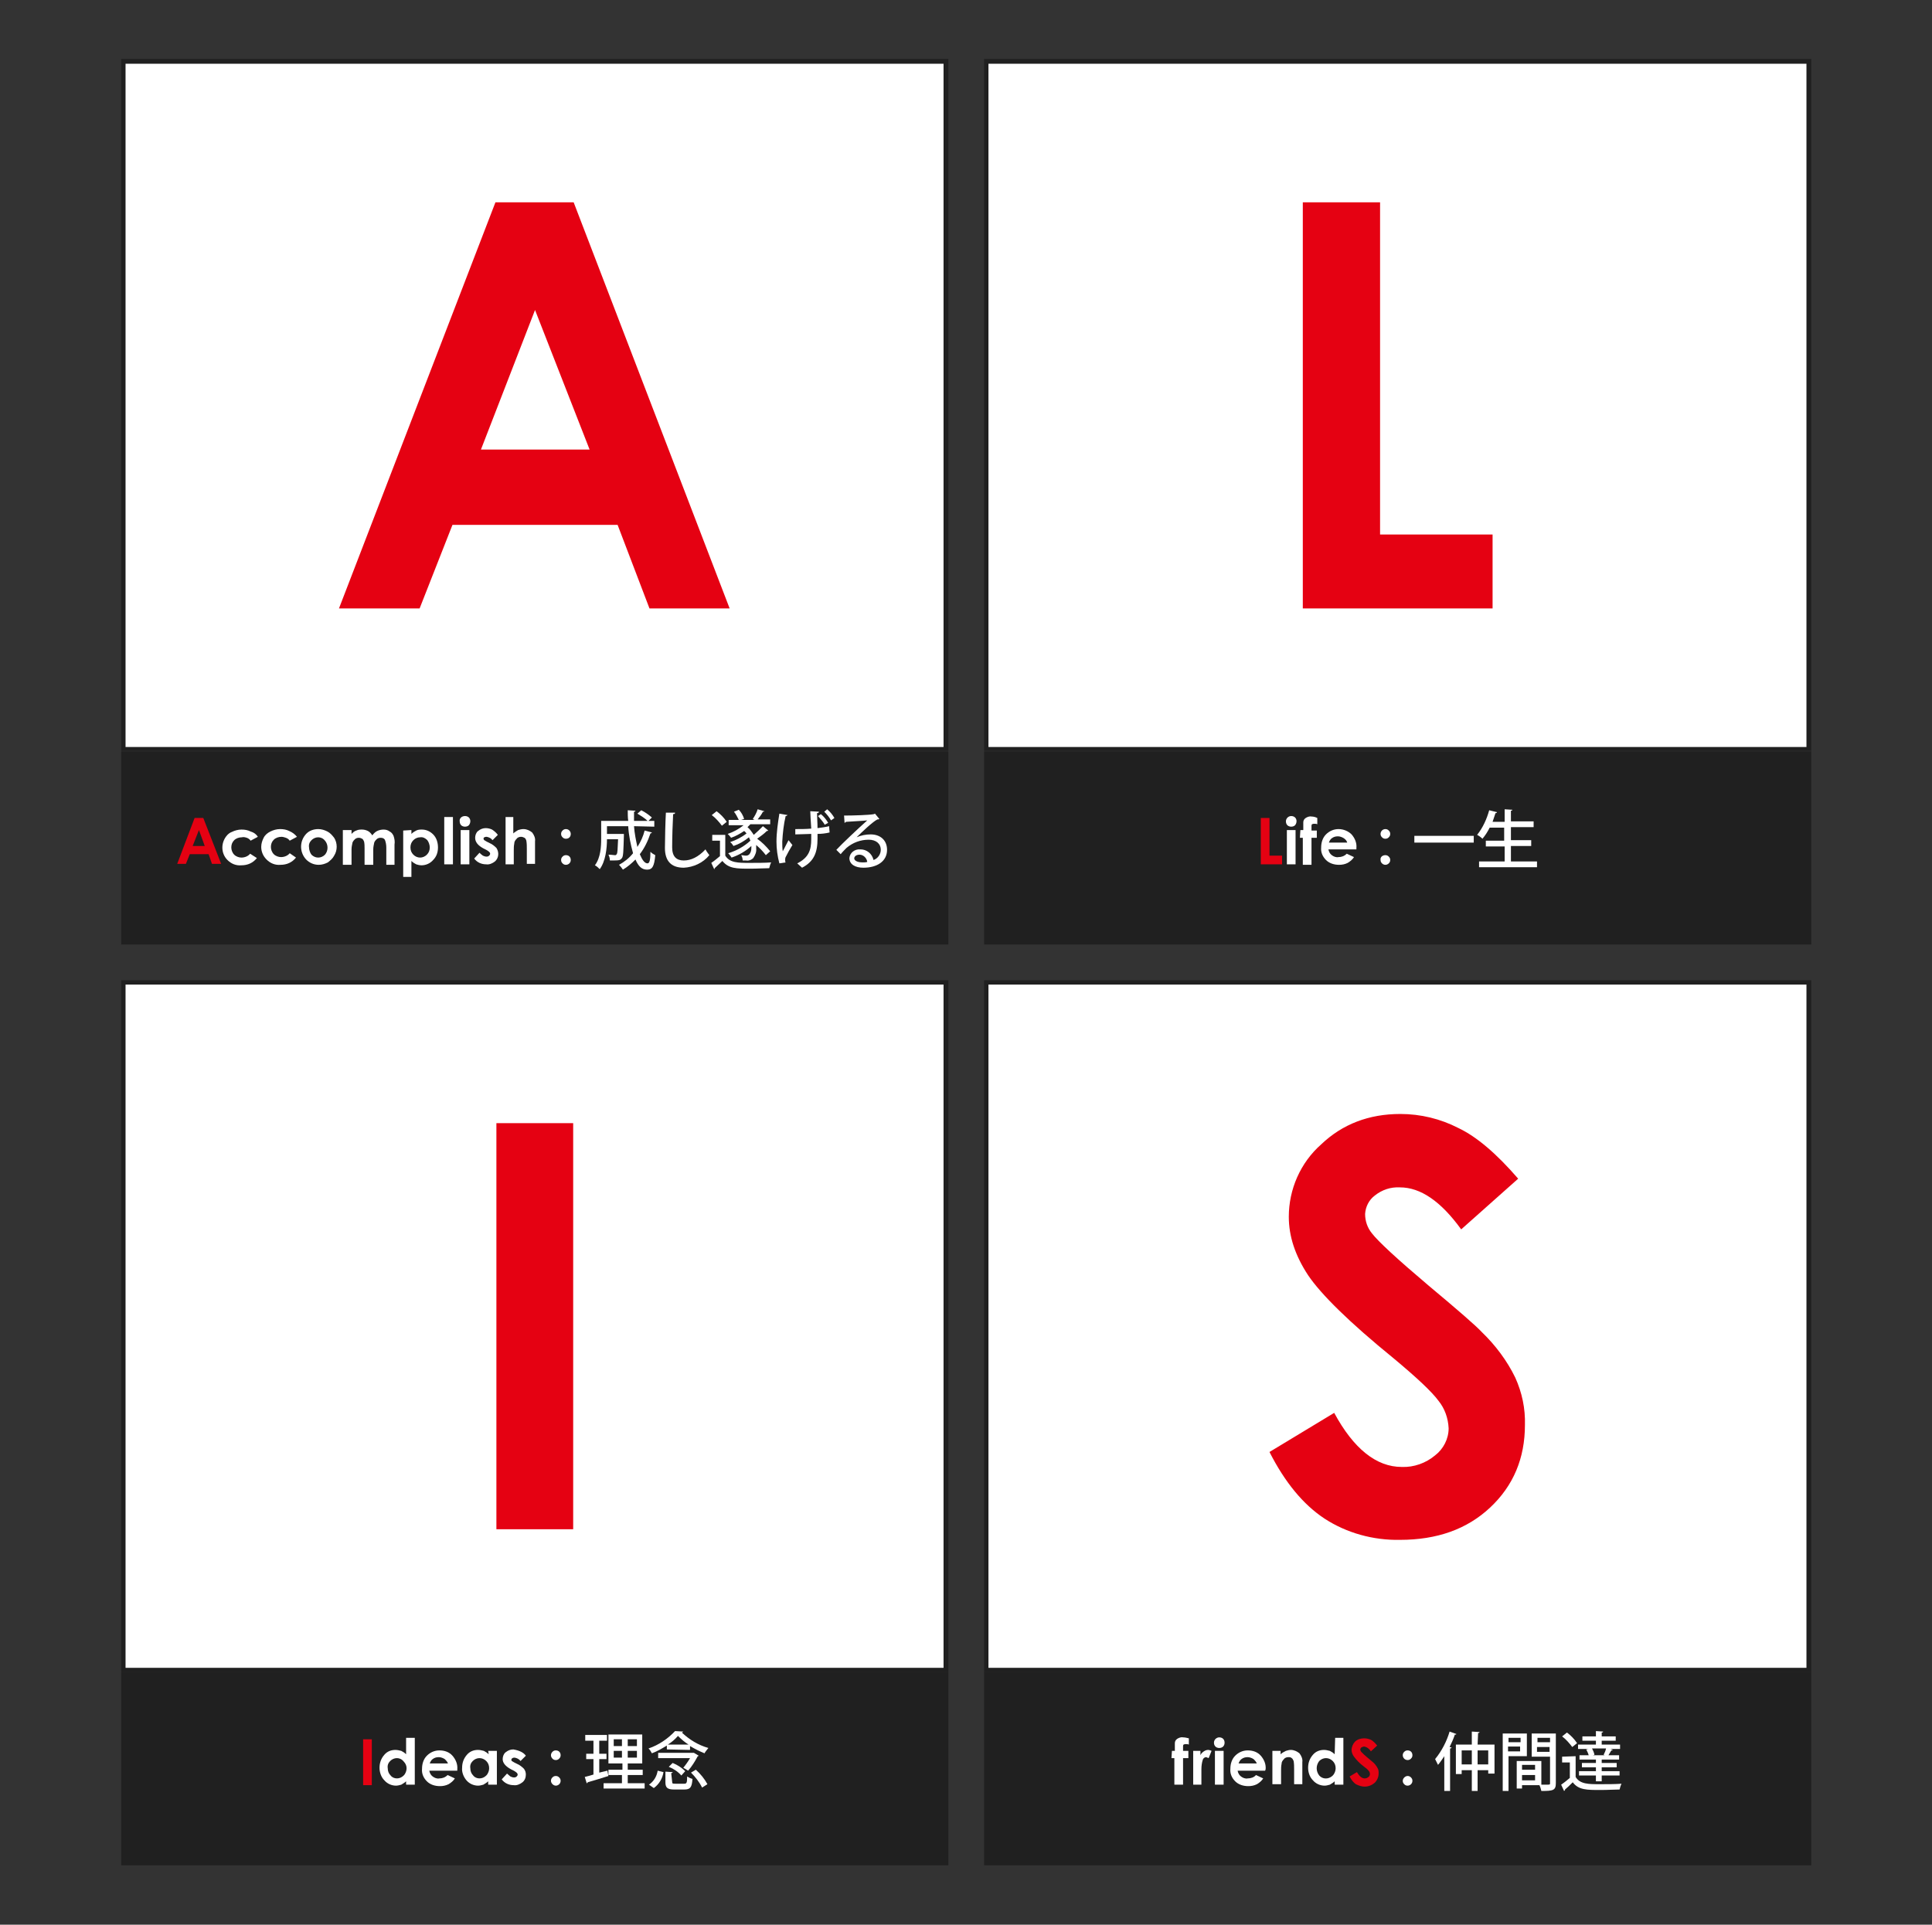 <?xml version="1.0" encoding="utf-8"?>
<!-- Generator: Adobe Illustrator 26.0.2, SVG Export Plug-In . SVG Version: 6.00 Build 0)  -->
<svg version="1.1" id="Layer_1" xmlns="http://www.w3.org/2000/svg" xmlns:xlink="http://www.w3.org/1999/xlink" x="0px" y="0px"
	 viewBox="0 0 400.1 398.6" style="enable-background:new 0 0 400.1 398.6;" xml:space="preserve">
<rect x="0" y="0" width="400.1" height="398.6" fill="#333333" stroke="none"/>
<style type="text/css">
	.st0{fill:#FFFFFF;}
	.st1{fill:#202020;}
	.st2{fill:#E50112;}
</style>
<g id="e439113e-fa6c-4e8d-96fd-cb389bdda4ee">
	<rect x="25.5" y="12.7" class="st0" width="170.3" height="142.4"/>
	<path class="st1" d="M195.4,13.2v141.5H26V13.2H195.4 M196.3,12.2H25.1v143.3h171.3V12.2L196.3,12.2z"/>
	<rect x="25.1" y="155.6" class="st1" width="171.3" height="40"/>
	<rect x="204.3" y="12.7" class="st0" width="170.3" height="142.4"/>
	<path class="st1" d="M374.1,13.2v141.5H204.7V13.2H374.1 M375.1,12.2H203.8v143.3h171.3V12.2z"/>
	<rect x="203.8" y="155.6" class="st1" width="171.3" height="40"/>
	<rect x="25.5" y="203.5" class="st0" width="170.3" height="142.4"/>
	<path class="st1" d="M195.4,203.9v141.5H26V203.9H195.4 M196.3,203H25.1v143.3h171.3V203L196.3,203z"/>
	<rect x="25.1" y="346.3" class="st1" width="171.3" height="40"/>
	<rect x="204.3" y="203.5" class="st0" width="170.3" height="142.4"/>
	<path class="st1" d="M374.1,203.9v141.5H204.7V203.9H374.1 M375.1,203H203.8v143.3h171.3V203z"/>
	<rect x="203.8" y="346.3" class="st1" width="171.3" height="40"/>
	<path class="st2" d="M102.6,41.9h16.2l32.3,84.1h-16.6l-6.6-17.3H93.7l-6.8,17.3H70.2L102.6,41.9z M110.8,64.2L99.6,93.1h22.5
		L110.8,64.2z"/>
	<path class="st2" d="M269.8,41.9h16v68.8h23.3v15.3h-39.3V41.9z"/>
	<path class="st2" d="M102.8,232.6h15.9v84.1h-15.9V232.6z"/>
	<path class="st2" d="M314.4,244.1l-11.8,10.5c-4.2-5.8-8.4-8.7-12.7-8.7c-1.9-0.1-3.7,0.5-5.2,1.7c-1.2,0.9-1.9,2.3-2,3.8
		c0,1.5,0.5,2.9,1.4,4c1.3,1.7,5.2,5.3,11.7,10.8c6.1,5.1,9.8,8.3,11.1,9.7c2.8,2.7,5.2,5.9,6.9,9.4c1.4,3.1,2.1,6.4,2,9.8
		c0,6.9-2.4,12.6-7.2,17.1c-4.8,4.5-11,6.7-18.7,6.7c-5.5,0.1-11-1.4-15.6-4.4c-4.4-2.9-8.2-7.5-11.4-13.8l13.4-8.1
		c4,7.4,8.7,11.2,14,11.2c2.5,0.1,5-0.8,6.9-2.4c1.7-1.3,2.8-3.4,2.8-5.6c-0.1-2.1-0.8-4.1-2.1-5.7c-1.4-1.9-4.5-4.8-9.3-8.8
		c-9.1-7.4-15-13.2-17.7-17.2c-2.7-4.1-4-8.1-4-12.1c0-5.7,2.4-11.2,6.7-15c4.4-4.2,9.9-6.3,16.4-6.3c4.2,0,8.3,1,12,2.9
		C305.8,235.4,309.9,238.9,314.4,244.1z"/>
	<path class="st2" d="M40.3,169.4h1.8l3.7,9.5h-1.9l-0.7-2h-3.9l-0.8,2h-1.8L40.3,169.4z M41.2,171.9l-1.3,3.3h2.5L41.2,171.9z"/>
	<path class="st0" d="M53.4,173.3l-1.5,0.8c-0.2-0.3-0.5-0.5-0.8-0.6c-0.3-0.1-0.7-0.2-1-0.1c-0.6,0-1.2,0.2-1.6,0.6
		c-0.4,0.4-0.6,0.9-0.6,1.5c0,0.5,0.2,1.1,0.6,1.5c0.4,0.4,1,0.6,1.5,0.6c0.7,0,1.4-0.3,1.8-0.8l1.4,0.9c-0.8,1-1.9,1.5-3.2,1.5
		c-1.1,0.1-2.1-0.3-2.9-1.1c-1.4-1.4-1.4-3.7,0-5.2c0.3-0.3,0.6-0.5,0.9-0.6c0.6-0.3,1.3-0.5,2-0.5c0.7,0,1.3,0.1,1.9,0.4
		C52.6,172.4,53.1,172.8,53.4,173.3z"/>
	<path class="st0" d="M61.5,173.3l-1.5,0.8c-0.2-0.3-0.5-0.5-0.8-0.6c-0.3-0.1-0.6-0.2-0.9-0.2c-0.6,0-1.2,0.2-1.6,0.6
		c-0.4,0.4-0.6,0.9-0.6,1.5c0,0.5,0.2,1.1,0.6,1.5c0.4,0.4,1,0.6,1.5,0.6c0.7,0,1.4-0.3,1.8-0.8l1.3,0.9c-0.8,1-1.9,1.5-3.2,1.5
		c-1.1,0.1-2.1-0.3-2.9-1.1c-0.7-0.7-1.1-1.6-1.1-2.6c0-0.7,0.2-1.3,0.5-1.9c0.3-0.6,0.8-1,1.4-1.3c0.6-0.3,1.3-0.5,2-0.5
		c0.7,0,1.3,0.1,1.9,0.4C60.6,172.4,61.1,172.8,61.5,173.3z"/>
	<path class="st0" d="M65.9,171.7c0.7,0,1.3,0.2,1.9,0.5c0.6,0.3,1,0.8,1.4,1.3c0.7,1.1,0.7,2.6,0,3.7c-0.3,0.6-0.8,1-1.3,1.4
		c-0.6,0.3-1.2,0.5-1.9,0.5c-1,0-1.9-0.4-2.6-1.1c-1.4-1.5-1.4-3.8,0-5.3c0,0,0.1-0.1,0.1-0.1C64.1,172,65,171.7,65.9,171.7z
		 M65.9,173.4c-0.5,0-1,0.2-1.4,0.6c-0.4,0.4-0.6,0.9-0.5,1.5c0,0.5,0.2,1.1,0.5,1.5c0.8,0.8,2,0.8,2.8,0c0.7-0.8,0.7-2.1,0-2.9
		C66.9,173.6,66.4,173.4,65.9,173.4L65.9,173.4z"/>
	<path class="st0" d="M71,171.9h1.8v0.8c0.3-0.3,0.6-0.6,1-0.7c0.4-0.2,0.8-0.2,1.2-0.2c0.4,0,0.8,0.1,1.2,0.3
		c0.4,0.2,0.7,0.6,0.9,0.9c0.3-0.4,0.6-0.7,1-0.9c0.4-0.2,0.9-0.3,1.3-0.3c0.5,0,0.9,0.1,1.3,0.4c0.4,0.2,0.6,0.5,0.8,0.9
		c0.2,0.6,0.3,1.2,0.2,1.8v4.2H80v-3.6c0-0.5-0.1-1.1-0.3-1.6c-0.2-0.3-0.5-0.4-0.9-0.4c-0.3,0-0.6,0.1-0.8,0.3
		c-0.2,0.2-0.4,0.4-0.5,0.7c-0.1,0.5-0.2,0.9-0.2,1.4v3.2h-1.8v-3.4c0-0.5,0-0.9-0.1-1.4c-0.1-0.2-0.2-0.5-0.4-0.6
		c-0.2-0.1-0.4-0.2-0.7-0.2c-0.3,0-0.6,0.1-0.8,0.3c-0.2,0.2-0.4,0.4-0.5,0.7c-0.1,0.5-0.2,0.9-0.2,1.4v3.2H71V171.9z"/>
	<path class="st0" d="M85.2,171.9v0.8c0.3-0.3,0.6-0.5,1-0.7c0.4-0.2,0.8-0.2,1.2-0.2c0.9,0,1.7,0.4,2.3,1c0.7,0.7,1,1.7,1,2.7
		c0,1-0.3,1.9-1,2.6c-0.6,0.7-1.5,1.1-2.4,1.1c-0.4,0-0.8-0.1-1.1-0.2c-0.4-0.2-0.7-0.4-1-0.7v3.3h-1.7v-9.6L85.2,171.9z M87,173.4
		c-0.5,0-1,0.2-1.4,0.6c-0.4,0.4-0.6,0.9-0.6,1.5c0,0.6,0.2,1.1,0.6,1.5c0.4,0.4,0.9,0.6,1.4,0.6c0.5,0,1-0.2,1.4-0.6
		c0.4-0.4,0.6-0.9,0.6-1.5c0-0.5-0.2-1.1-0.5-1.5C88.1,173.6,87.6,173.3,87,173.4z"/>
	<path class="st0" d="M92,169.2h1.8v9.8H92V169.2z"/>
	<path class="st0" d="M96.3,169c0.3,0,0.6,0.1,0.8,0.3c0.4,0.4,0.4,1.1,0,1.6c-0.2,0.2-0.5,0.3-0.8,0.3c-0.3,0-0.6-0.1-0.8-0.3
		c-0.2-0.2-0.3-0.5-0.3-0.8C95.1,169.5,95.6,169,96.3,169L96.3,169z M95.4,171.9h1.8v7.1h-1.8L95.4,171.9z"/>
	<path class="st0" d="M103.1,172.9L102,174c-0.3-0.4-0.7-0.6-1.2-0.7c-0.2,0-0.3,0-0.5,0.1c-0.2,0.1-0.2,0.3-0.1,0.5
		c0,0,0,0,0.1,0.1c0.2,0.1,0.3,0.2,0.5,0.3l0.6,0.3c0.5,0.2,1,0.6,1.4,1c0.6,0.9,0.5,2.1-0.3,2.8c-0.5,0.4-1.2,0.7-1.8,0.6
		c-1,0-1.9-0.4-2.5-1.2l1.1-1.2c0.2,0.2,0.4,0.4,0.7,0.6c0.2,0.1,0.5,0.2,0.7,0.2c0.2,0,0.4,0,0.6-0.2c0.1-0.1,0.2-0.2,0.2-0.4
		c0-0.3-0.3-0.5-0.8-0.8l-0.6-0.3c-1.1-0.6-1.7-1.3-1.7-2.2c0-0.5,0.2-1.1,0.6-1.4c0.5-0.4,1-0.6,1.6-0.6c0.4,0,0.9,0.1,1.3,0.3
		C102.5,172.2,102.8,172.5,103.1,172.9z"/>
	<path class="st0" d="M104.6,169.2h1.7v3.4c0.3-0.3,0.7-0.5,1-0.7c0.3-0.1,0.7-0.2,1.1-0.2c0.7,0,1.3,0.3,1.8,0.7
		c0.4,0.5,0.7,1.2,0.6,1.8v4.7h-1.7v-3.1c0-0.6,0-1.1-0.1-1.7c-0.1-0.3-0.2-0.5-0.4-0.6c-0.2-0.1-0.4-0.2-0.7-0.2
		c-0.3,0-0.7,0.1-0.9,0.4c-0.3,0.3-0.5,0.6-0.5,1c-0.1,0.5-0.1,1-0.1,1.4v2.9h-1.7V169.2z"/>
	<path class="st0" d="M117.2,171.7c0.6,0,1,0.5,1,1c0,0.6-0.4,1-1,1c0,0,0,0,0,0c-0.3,0-0.5-0.1-0.7-0.3c-0.2-0.2-0.3-0.4-0.3-0.7
		c0-0.3,0.1-0.5,0.3-0.7C116.7,171.8,116.9,171.7,117.2,171.7z M117.2,177.1c0.6,0,1,0.4,1,1c0,0,0,0,0,0c0,0.6-0.5,1-1,1
		c-0.3,0-0.5-0.1-0.7-0.3c-0.2-0.2-0.3-0.4-0.3-0.7c0-0.3,0.1-0.5,0.3-0.7C116.7,177.2,116.9,177.1,117.2,177.1z"/>
	<path class="st0" d="M131.3,171.1c0.1,1.5,0.4,2.9,0.7,4.3c0.7-1.1,1.2-2.2,1.5-3.4l1.5,0.4c0,0.1-0.2,0.2-0.3,0.2
		c-0.5,1.5-1.2,3-2.2,4.3c0.5,1.2,1,1.9,1.6,1.9c0.4,0,0.6-0.7,0.6-2.4c0.3,0.3,0.6,0.5,1,0.7c-0.2,2.3-0.6,3-1.7,3
		c-1.1,0-1.8-0.7-2.4-2.1c-0.8,0.8-1.6,1.5-2.6,2.1c-0.2-0.3-0.5-0.7-0.8-1c1.1-0.6,2.1-1.4,2.9-2.4c-0.5-1.8-0.9-3.7-1-5.6h-4.4
		v1.6h2.9h0.6c0,0.1,0,0.3,0,0.4c-0.1,3.1-0.1,4.2-0.4,4.6c-0.3,0.4-0.5,0.5-1.7,0.5h-0.8c0-0.4-0.1-0.8-0.3-1.2
		c0.6,0,1.1,0.1,1.3,0.1c0.2,0,0.3,0,0.4-0.2c0.2-0.2,0.2-1,0.3-3.1h-2.3c0,1.9-0.3,4.6-1.5,6.2c-0.3-0.3-0.6-0.6-1-0.8
		c1.2-1.6,1.3-3.9,1.3-5.6V170h5.6c-0.1-0.7-0.1-1.5-0.1-2.2l1.6,0.1c0,0.1-0.1,0.2-0.3,0.2c0,0.6,0,1.3,0,1.9h2.8
		c-0.6-0.6-1.3-1-2.1-1.5l0.8-0.7c0.8,0.4,1.5,0.9,2.2,1.5l-0.7,0.7h1.2v1.2L131.3,171.1z"/>
	<path class="st0" d="M139.8,168.3c0,0.2-0.1,0.3-0.4,0.3c-0.1,1.7-0.2,4.9-0.2,6.9c0,1.9,0.9,2.7,2.4,2.7c1.5,0,3-0.7,4.5-2.3
		c0.2,0.4,0.5,0.8,0.8,1.2c-1.3,1.6-3.3,2.5-5.3,2.6c-2.7,0-3.9-1.5-3.9-4.1c0-1.7,0.1-5.7,0.2-7.3L139.8,168.3z"/>
	<path class="st0" d="M150.2,172.9v4.3c0.9,1.5,2.7,1.5,5,1.5c1.5,0,3.3,0,4.5-0.1c-0.2,0.4-0.3,0.8-0.4,1.2c-1,0-2.5,0.1-3.9,0.1
		c-2.9,0-4.5,0-5.8-1.6c-0.6,0.6-1.2,1.1-1.6,1.5c0,0.1,0,0.2-0.1,0.2l-0.6-1.3c0.6-0.4,1.2-0.9,1.8-1.4v-3.2h-1.6v-1.2L150.2,172.9
		z M148.4,168c0.8,0.6,1.5,1.3,2.1,2.2l-1,0.8c-0.6-0.8-1.3-1.6-2.1-2.2L148.4,168z M159.1,172c-0.1,0.1-0.2,0.1-0.3,0.1
		c-0.6,0.6-1.3,1.1-2,1.6c1,0.7,1.9,1.6,2.7,2.6l-0.9,0.8c-0.6-0.8-1.3-1.5-2-2.1c0,0.2,0,0.5,0,0.7c0.1,0.7-0.2,1.4-0.6,2
		c-0.4,0.4-1,0.6-1.5,0.5h-0.7c0-0.4-0.1-0.7-0.3-1.1c0.3,0,0.6,0.1,1,0.1c0.3,0,0.5-0.1,0.7-0.3c0.3-0.4,0.4-0.8,0.4-1.3
		c0-0.1,0-0.3,0-0.4c-1.2,1.1-2.6,1.9-4.1,2.4c-0.2-0.3-0.4-0.6-0.7-0.9c1.7-0.5,3.3-1.4,4.6-2.6c-0.1-0.2-0.2-0.5-0.3-0.7
		c-1,0.8-2,1.4-3.2,1.8c-0.2-0.3-0.4-0.6-0.7-0.8c1.2-0.4,2.4-1,3.4-1.8c-0.2-0.2-0.3-0.4-0.5-0.5c-0.9,0.6-1.8,1.1-2.7,1.4
		c-0.2-0.3-0.4-0.5-0.7-0.8c1.2-0.4,2.3-1,3.3-1.8h-3.1v-1.1h2.1c-0.3-0.6-0.6-1.2-1-1.7l1-0.4c0.5,0.5,0.9,1.2,1.1,1.9l-0.6,0.2
		h2.8c-0.1,0-0.3-0.1-0.4-0.2c0.4-0.6,0.8-1.3,1-2l1.4,0.4c0,0.1-0.2,0.1-0.3,0.1c-0.3,0.6-0.7,1.1-1.1,1.6h2.6v1h-4.1
		c-0.2,0.2-0.4,0.4-0.6,0.6c0.5,0.4,0.9,1,1.3,1.6c0.7-0.6,1.3-1.2,1.9-1.8L159.1,172z"/>
	<path class="st0" d="M163.1,168.8c-0.1,0.1-0.2,0.2-0.4,0.2c-0.4,1.7-0.6,3.5-0.7,5.3c0,0.7,0,1.3,0.1,2c0.3-0.5,0.8-1.6,1.2-2.3
		l0.8,1c-0.5,0.8-1,1.7-1.4,2.5c-0.1,0.2-0.1,0.4-0.1,0.6c0,0.2,0,0.4,0.1,0.5l-1.3,0.2c-0.4-1.5-0.6-3-0.6-4.5
		c0-1.9,0.3-3.9,0.6-5.8L163.1,168.8z M164.7,171.7c0.9,0,2.4,0,3.3-0.1c-0.1-1.5-0.2-3.2-0.2-3.6l1.8,0.1c0,0.2-0.2,0.3-0.4,0.3
		c0,0.7,0.1,2,0.1,3.1c0.8-0.1,1.6-0.2,2.4-0.4l0.1,1.3c-0.8,0.2-1.7,0.3-2.5,0.3c0,0.3,0,0.7,0,1c0,2.8-0.7,4.7-3.2,6
		c-0.3-0.3-0.7-0.6-1-0.9c2.4-1.2,2.9-2.8,2.9-5v-1.1c-0.8,0-2.2,0.1-3.3,0.1L164.7,171.7z M170,168.6c0.6,0.5,1.1,1.1,1.5,1.8
		l-0.7,0.4c-0.4-0.7-0.9-1.2-1.4-1.8L170,168.6z M171.3,167.6c0.6,0.5,1.1,1.1,1.5,1.8l-0.7,0.5c-0.4-0.7-0.9-1.3-1.4-1.8
		L171.3,167.6z"/>
	<path class="st0" d="M177.4,173.4c0.9-0.4,1.9-0.6,2.9-0.6c2,0,3.4,1.2,3.4,3.2c0,2.4-2.1,3.7-4.9,3.7c-1.7,0-2.9-0.7-2.9-2
		c0.1-1.1,1.1-1.9,2.3-1.8c1.3,0,2.4,0.9,2.7,2.2c0.9-0.3,1.5-1.2,1.5-2.1c0-1.3-1-2.1-2.5-2.1c-1.7,0-3.3,0.6-4.6,1.7
		c-0.3,0.3-0.9,0.9-1.2,1.3l-0.9-0.9c1-1.1,4.6-4.5,6.4-6.1c-0.7,0.1-3.2,0.2-4.4,0.3c-0.1,0.1-0.2,0.2-0.3,0.2l-0.1-1.5
		c1.7,0,5.3-0.1,6.2-0.3l0.2-0.1l0.9,1.1c-0.1,0.1-0.2,0.1-0.4,0.1C180.7,170.2,178.4,172.4,177.4,173.4L177.4,173.4z M178.6,178.6
		c0.3,0,0.7,0,1-0.1c-0.1-0.8-0.8-1.5-1.6-1.5c-0.6,0-1.1,0.3-1.1,0.8C177,178.4,177.9,178.6,178.6,178.6z"/>
	<path class="st2" d="M261.1,169.4h1.8v7.8h2.6v1.8h-4.4L261.1,169.4z"/>
	<path class="st0" d="M267.4,169c0.3,0,0.6,0.1,0.8,0.3c0.4,0.4,0.4,1.1,0,1.6c-0.2,0.2-0.5,0.3-0.8,0.3c-0.3,0-0.6-0.1-0.8-0.3
		c-0.2-0.2-0.3-0.5-0.3-0.8C266.3,169.5,266.8,169,267.4,169L267.4,169z M266.5,171.9h1.8v7.1h-1.8V171.9z"/>
	<path class="st0" d="M269.3,171.9h0.6c0-0.9,0-1.5,0-1.6c0-0.4,0.2-0.7,0.5-0.9c0.3-0.2,0.8-0.4,1.2-0.3c0.4,0,0.8,0.1,1.2,0.3v1.3
		c-0.2-0.1-0.4-0.1-0.6-0.1c-0.2,0-0.3,0-0.5,0.1c-0.1,0.1-0.1,0.3-0.1,0.4v0.9h1.1v1.5h-1.1v5.6h-1.8v-5.6h-0.6L269.3,171.9z"/>
	<path class="st0" d="M280.8,175.9h-5.7c0.1,0.5,0.3,0.9,0.7,1.2c0.4,0.3,0.9,0.5,1.4,0.4c0.6,0,1.2-0.2,1.7-0.7l1.5,0.7
		c-0.3,0.5-0.8,0.9-1.3,1.2c-0.6,0.3-1.2,0.4-1.8,0.4c-1,0-2-0.3-2.7-1c-0.7-0.7-1.1-1.6-1-2.6c0-1,0.3-2,1-2.7
		c0.7-0.7,1.6-1.1,2.6-1.1c1,0,2,0.4,2.7,1.1c0.7,0.8,1.1,1.8,1,2.8V175.9z M279,174.5c-0.1-0.4-0.4-0.7-0.7-0.9
		c-0.3-0.2-0.8-0.4-1.2-0.4c-0.5,0-0.9,0.1-1.3,0.4c-0.3,0.2-0.5,0.6-0.6,0.9H279z"/>
	<path class="st0" d="M286.9,171.7c0.3,0,0.5,0.1,0.7,0.3c0.2,0.2,0.3,0.4,0.3,0.7c0,0.3-0.1,0.5-0.3,0.7c-0.2,0.2-0.4,0.3-0.7,0.3
		c-0.3,0-0.5-0.1-0.7-0.3c-0.2-0.2-0.3-0.4-0.3-0.7C285.9,172.2,286.3,171.7,286.9,171.7z M286.9,177.1c0.3,0,0.5,0.1,0.7,0.3
		c0.2,0.2,0.3,0.4,0.3,0.7c0,0.3-0.1,0.5-0.3,0.7c-0.4,0.4-1,0.4-1.4,0c-0.2-0.2-0.3-0.4-0.3-0.7
		C285.8,177.5,286.3,177.1,286.9,177.1C286.9,177.1,286.9,177.1,286.9,177.1L286.9,177.1z"/>
	<path class="st0" d="M292.9,173.1h12.3v1.4h-12.3V173.1z"/>
	<path class="st0" d="M312.9,178.4h5.4v1.2h-12v-1.2h5.3v-3.1h-3.9v-1.2h3.8v-2.7h-3c-0.4,0.8-0.9,1.6-1.5,2.3
		c-0.3-0.3-0.7-0.6-1.1-0.8c1.2-1.5,2-3.3,2.5-5.1l1.6,0.4c0,0.1-0.1,0.2-0.3,0.2c-0.2,0.6-0.4,1.2-0.6,1.8h2.5v-2.6l1.6,0.1
		c0,0.1-0.1,0.2-0.3,0.2v2.2h4.7v1.2h-4.7v2.7h4.2v1.2h-4.2L312.9,178.4z"/>
	<path class="st2" d="M75.2,360.2H77v9.5h-1.8V360.2z"/>
	<path class="st0" d="M84.1,359.9h1.8v9.7h-1.8v-0.7c-0.3,0.3-0.7,0.5-1,0.7c-0.4,0.1-0.7,0.2-1.1,0.2c-0.9,0-1.8-0.4-2.4-1.1
		c-0.7-0.7-1-1.7-1-2.6c0-1,0.3-1.9,1-2.7c0.6-0.7,1.4-1,2.3-1c0.4,0,0.8,0.1,1.2,0.2c0.4,0.2,0.7,0.4,1,0.7L84.1,359.9z
		 M82.2,364.1c-0.5,0-1,0.2-1.4,0.6c-0.4,0.4-0.6,0.9-0.5,1.5c0,0.6,0.2,1.1,0.6,1.5c0.3,0.4,0.8,0.6,1.3,0.6c0.5,0,1-0.2,1.4-0.6
		c0.4-0.4,0.6-1,0.6-1.5c0-0.5-0.2-1-0.6-1.4C83.2,364.3,82.7,364.1,82.2,364.1L82.2,364.1z"/>
	<path class="st0" d="M94.6,366.7h-5.7c0.1,0.5,0.3,0.9,0.7,1.2c0.4,0.3,0.9,0.5,1.4,0.4c0.6,0,1.2-0.2,1.7-0.7l1.5,0.7
		c-0.3,0.5-0.8,0.9-1.3,1.2c-0.6,0.3-1.2,0.4-1.8,0.4c-1,0-2-0.3-2.7-1c-0.7-0.7-1.1-1.6-1-2.6c0-1,0.3-2,1-2.7
		c0.7-0.7,1.6-1.1,2.6-1.1c1,0,2,0.3,2.7,1.1c0.7,0.8,1.1,1.8,1,2.8V366.7z M92.8,365.3c-0.1-0.4-0.4-0.7-0.7-1
		c-0.3-0.2-0.8-0.4-1.2-0.4c-0.5,0-0.9,0.1-1.3,0.4c-0.3,0.2-0.5,0.6-0.6,0.9H92.8z"/>
	<path class="st0" d="M101.1,362.6h1.8v7h-1.8v-0.7c-0.3,0.3-0.7,0.5-1,0.7c-0.4,0.1-0.7,0.2-1.1,0.2c-0.9,0-1.8-0.4-2.4-1.1
		c-0.6-0.7-1-1.7-0.9-2.6c0-1,0.3-1.9,1-2.7c0.6-0.7,1.4-1,2.3-1c0.4,0,0.8,0.1,1.2,0.2c0.4,0.2,0.7,0.4,1,0.7L101.1,362.6z
		 M99.3,364.1c-0.5,0-1,0.2-1.4,0.6c-0.4,0.4-0.6,0.9-0.5,1.5c0,0.6,0.2,1.1,0.6,1.5c0.3,0.4,0.8,0.6,1.3,0.6c0.5,0,1-0.2,1.4-0.6
		c0.4-0.4,0.6-1,0.6-1.5c0-0.6-0.2-1.1-0.6-1.5C100.3,364.3,99.8,364.1,99.3,364.1z"/>
	<path class="st0" d="M108.9,363.6l-1.1,1.1c-0.3-0.4-0.7-0.6-1.2-0.7c-0.2,0-0.3,0-0.5,0.1c-0.1,0.1-0.2,0.2-0.2,0.3
		c0,0.1,0,0.2,0.1,0.3c0.2,0.1,0.3,0.2,0.5,0.3l0.6,0.3c0.5,0.2,1,0.6,1.4,1c0.3,0.4,0.4,0.8,0.4,1.2c0,0.6-0.2,1.2-0.7,1.6
		c-0.5,0.4-1.2,0.7-1.8,0.6c-1,0-1.9-0.4-2.5-1.2l1.1-1.2c0.2,0.2,0.5,0.4,0.7,0.6c0.2,0.1,0.5,0.2,0.7,0.2c0.2,0,0.4,0,0.6-0.2
		c0.1-0.1,0.2-0.2,0.2-0.4c0-0.3-0.3-0.5-0.8-0.8l-0.6-0.3c-1.1-0.6-1.7-1.3-1.7-2.1c0-0.5,0.2-1.1,0.6-1.4c0.5-0.4,1-0.6,1.6-0.6
		C107.5,362.5,108.4,362.9,108.9,363.6L108.9,363.6z"/>
	<path class="st0" d="M115.1,362.5c0.6,0,1,0.4,1,1c0,0,0,0,0,0c0,0.3-0.1,0.5-0.3,0.7c-0.2,0.2-0.4,0.3-0.7,0.3
		c-0.3,0-0.5-0.1-0.7-0.3c-0.4-0.4-0.4-1,0-1.4C114.6,362.6,114.8,362.5,115.1,362.5z M115.1,367.8c0.3,0,0.5,0.1,0.7,0.3
		c0.2,0.2,0.3,0.4,0.3,0.7c0,0.6-0.5,1-1,1s-1-0.5-1-1c0-0.3,0.1-0.5,0.3-0.7C114.6,367.9,114.8,367.8,115.1,367.8L115.1,367.8z"/>
	<path class="st0" d="M124.1,367.1l1.7-0.4c0,0.1,0,0.1,0.2,1.1c-1.6,0.5-3.2,1-4.3,1.3c0,0.1-0.1,0.2-0.2,0.2l-0.4-1.3
		c0.5-0.1,1.1-0.3,1.8-0.5v-3.2h-1.5v-1.1h1.5v-2.7h-1.7v-1.2h4.5v1.2h-1.6v2.7h1.5v1.1h-1.5L124.1,367.1z M130,369.3h3.5v1.1h-8.5
		v-1.1h3.8v-1.7H126v-1.1h2.9v-1.3H126v-6h7v6h-3v1.3h3.1v1.1h-3.1L130,369.3z M127.1,360.2v1.4h1.7v-1.4H127.1z M127.1,364h1.7
		v-1.4h-1.7V364z M131.9,361.6v-1.4H130v1.4H131.9z M131.9,364v-1.4H130v1.4H131.9z"/>
	<path class="st0" d="M138.1,362.3v-0.8c-1,0.6-2,1.2-3.1,1.6c-0.2-0.4-0.4-0.7-0.7-1c2.1-0.7,4-2,5.5-3.6l1.7,0.1
		c-0.1,0.1-0.2,0.2-0.3,0.2c1.6,1.5,3.4,2.6,5.5,3.2c-0.3,0.4-0.6,0.7-0.8,1.1c-1-0.4-2-0.9-3-1.5v0.8L138.1,362.3z M137.4,367
		c-0.2,1.3-0.9,2.5-2,3.3l-1-0.7c1-0.7,1.6-1.7,1.8-2.9L137.4,367z M143.7,363l1,0.6c-0.1,0.1-0.1,0.1-0.2,0.1c-0.6,1.1-1.2,2.1-2,3
		c-0.3-0.2-0.6-0.4-1-0.6c0.5-0.6,1-1.3,1.4-2h-6.6v-1.1h7.3L143.7,363z M139.2,369c0,0.4,0.1,0.4,0.7,0.4h1.8
		c0.5,0,0.6-0.2,0.6-1.5c0.3,0.2,0.7,0.4,1.1,0.5c-0.1,1.8-0.5,2.2-1.7,2.2h-2.1c-1.4,0-1.8-0.4-1.8-1.5v-2.2l1.5,0.1
		c0,0.1-0.1,0.2-0.3,0.2L139.2,369z M142.6,361.3c-0.8-0.5-1.5-1.1-2.2-1.8c-0.6,0.7-1.3,1.3-2.1,1.8H142.6z M141.1,367.7
		c-0.7-0.8-1.6-1.4-2.6-1.8l0.8-0.8c1,0.4,1.9,1,2.6,1.7L141.1,367.7z M145.4,370.2c-0.6-1.2-1.4-2.2-2.3-3.1l1-0.6
		c1,0.9,1.8,1.9,2.4,3L145.4,370.2z"/>
	<path class="st0" d="M242.7,362.6h0.6c0-0.9,0-1.5,0-1.6c0-0.4,0.2-0.7,0.5-0.9c0.3-0.2,0.8-0.4,1.2-0.3c0.4,0,0.8,0.1,1.2,0.2v1.3
		c-0.2-0.1-0.4-0.1-0.6-0.1c-0.2,0-0.3,0-0.5,0.1c-0.1,0.1-0.1,0.3-0.1,0.4v0.9h1.1v1.5h-1.1v5.5h-1.8v-5.5h-0.6L242.7,362.6z"/>
	<path class="st0" d="M247.1,362.6h1.5v0.9c0.1-0.3,0.4-0.6,0.7-0.8c0.3-0.2,0.6-0.3,0.9-0.3c0.2,0,0.5,0.1,0.7,0.2l-0.6,1.5
		c-0.2-0.1-0.3-0.1-0.5-0.2c-0.3,0-0.6,0.2-0.7,0.5c-0.2,0.6-0.3,1.3-0.3,2v3.2h-1.7V362.6z"/>
	<path class="st0" d="M252.5,359.8c0.3,0,0.6,0.1,0.8,0.3c0.2,0.2,0.3,0.5,0.3,0.8c0,0.3-0.1,0.6-0.3,0.8c-0.2,0.2-0.5,0.3-0.8,0.3
		c-0.3,0-0.6-0.1-0.8-0.3c-0.2-0.2-0.3-0.5-0.3-0.8C251.4,360.3,251.9,359.8,252.5,359.8L252.5,359.8z M251.6,362.6h1.8v7h-1.8
		V362.6z"/>
	<path class="st0" d="M262,366.7h-5.7c0.1,0.5,0.3,0.9,0.7,1.2c0.4,0.3,0.9,0.5,1.4,0.4c0.6,0,1.3-0.2,1.7-0.7l1.5,0.7
		c-0.3,0.5-0.8,0.9-1.3,1.2c-0.6,0.3-1.2,0.4-1.8,0.4c-1,0-2-0.3-2.7-1c-0.7-0.7-1.1-1.6-1-2.6c0-1,0.3-2,1-2.7
		c0.7-0.7,1.6-1.1,2.6-1.1c1,0,2,0.3,2.7,1.1c0.7,0.8,1.1,1.8,1,2.8L262,366.7z M260.3,365.3c-0.1-0.4-0.4-0.7-0.7-1
		c-0.3-0.2-0.8-0.4-1.2-0.4c-0.5,0-0.9,0.1-1.3,0.4c-0.3,0.2-0.5,0.6-0.6,0.9H260.3z"/>
	<path class="st0" d="M263.4,362.6h1.8v0.7c0.3-0.3,0.7-0.5,1.1-0.7c0.3-0.1,0.7-0.2,1-0.2c0.7,0,1.3,0.3,1.8,0.7
		c0.4,0.5,0.7,1.2,0.6,1.8v4.6h-1.7v-3.1c0-0.6,0-1.1-0.1-1.7c-0.1-0.2-0.2-0.5-0.4-0.6c-0.2-0.2-0.4-0.2-0.7-0.2
		c-0.3,0-0.7,0.1-0.9,0.4c-0.3,0.3-0.5,0.6-0.5,1c-0.1,0.5-0.1,0.9-0.1,1.4v2.8h-1.8V362.6z"/>
	<path class="st0" d="M276.5,359.9h1.7v9.7h-1.8v-0.7c-0.3,0.3-0.7,0.5-1,0.7c-0.4,0.1-0.7,0.2-1.1,0.2c-0.9,0-1.8-0.4-2.4-1.1
		c-0.7-0.7-1-1.7-1-2.6c0-1,0.3-1.9,1-2.7c0.6-0.7,1.4-1,2.3-1c0.4,0,0.8,0.1,1.2,0.2c0.4,0.2,0.7,0.4,1,0.7L276.5,359.9z
		 M274.6,364.1c-0.5,0-1,0.2-1.4,0.6c-0.7,0.9-0.7,2.1,0,3c0.7,0.8,1.9,0.8,2.7,0.1c0,0,0,0,0.1-0.1c0.4-0.4,0.6-1,0.6-1.5
		c0-0.6-0.2-1.1-0.6-1.5C275.6,364.3,275.1,364.1,274.6,364.1L274.6,364.1z"/>
	<path class="st2" d="M285.2,361.5l-1.3,1.2c-0.3-0.5-0.8-0.9-1.4-1c-0.2,0-0.4,0.1-0.6,0.2c-0.1,0.1-0.2,0.3-0.2,0.4
		c0,0.2,0.1,0.3,0.2,0.5c0.4,0.4,0.8,0.8,1.3,1.2c0.7,0.6,1.1,0.9,1.3,1.1c0.3,0.3,0.6,0.7,0.8,1.1c0.2,0.3,0.2,0.7,0.2,1.1
		c0,0.7-0.3,1.4-0.8,1.9c-0.6,0.5-1.3,0.8-2.1,0.8c-0.6,0-1.2-0.2-1.8-0.5c-0.6-0.4-1-1-1.3-1.6l1.5-0.9c0.5,0.8,1,1.3,1.6,1.3
		c0.3,0,0.6-0.1,0.8-0.3c0.2-0.1,0.3-0.4,0.3-0.6c0-0.2-0.1-0.5-0.2-0.6c-0.3-0.4-0.7-0.7-1.1-1c-0.8-0.6-1.4-1.2-2-2
		c-0.3-0.4-0.5-0.9-0.5-1.4c0-0.6,0.3-1.3,0.7-1.7c0.5-0.5,1.2-0.7,1.9-0.7c0.5,0,0.9,0.1,1.4,0.3
		C284.3,360.5,284.8,361,285.2,361.5z"/>
	<path class="st0" d="M291.5,362.5c0.6,0,1,0.4,1,1c0,0,0,0,0,0c0,0.3-0.1,0.5-0.3,0.7c-0.2,0.2-0.4,0.3-0.7,0.3c-0.6,0-1-0.5-1-1
		c0-0.3,0.1-0.5,0.3-0.7C291,362.6,291.2,362.5,291.5,362.5z M291.5,367.8c0.3,0,0.5,0.1,0.7,0.3c0.2,0.2,0.3,0.4,0.3,0.7
		c0,0.6-0.5,1-1,1c-0.3,0-0.5-0.1-0.7-0.3c-0.2-0.2-0.3-0.4-0.3-0.7C290.5,368.3,291,367.8,291.5,367.8
		C291.5,367.8,291.5,367.8,291.5,367.8L291.5,367.8z"/>
	<path class="st0" d="M299.1,363.7c-0.4,0.6-0.8,1.2-1.3,1.8c-0.2-0.4-0.4-0.8-0.6-1.2c1.4-1.7,2.4-3.7,3-5.7l1.4,0.5
		c0,0.1-0.2,0.2-0.3,0.1c-0.3,0.9-0.7,1.8-1.1,2.6l0.4,0.1c0,0.1-0.1,0.2-0.3,0.2v8.8h-1.2V363.7z M306,361.3h3.5v6h-1.3v-0.7H306
		v4.3h-1.2v-4.3h-2.1v0.8h-1.2v-6.1h3.3v-2.7l1.6,0.1c0,0.1-0.1,0.2-0.3,0.2L306,361.3z M302.7,365.4h2.1v-2.9h-2.1V365.4z
		 M306,365.4h2.2v-2.9H306V365.4z"/>
	<path class="st0" d="M316.1,363.7h-3.7v7.2h-1.2V359h5V363.7z M314.9,359.9h-2.5v0.9h2.5V359.9z M312.3,362.7h2.5v-1h-2.5V362.7z
		 M322.2,359v10.3c0,1.5-0.6,1.6-3,1.6c-0.1-0.4-0.2-0.8-0.4-1.2h-3.6v0.7h-1.1v-5.7h5.1v4.9c0.3,0,0.7,0,0.9,0c0.9,0,0.9,0,0.9-0.3
		v-5.5h-3.8V359L322.2,359z M317.9,365.5h-2.7v1h2.7V365.5z M315.2,368.7h2.7v-1.1h-2.7V368.7z M321,359.9h-2.6v0.9h2.6V359.9z
		 M318.3,362.8h2.6v-1h-2.6V362.8z"/>
	<path class="st0" d="M326.3,363.7v4.3c0.9,1.5,2.7,1.5,5,1.5c1.5,0,3.3,0,4.5-0.1c-0.2,0.4-0.3,0.8-0.4,1.2c-1,0-2.5,0.1-3.9,0.1
		c-2.9,0-4.6,0-5.8-1.6c-0.6,0.6-1.1,1.1-1.6,1.5c0,0.1,0,0.2-0.2,0.3l-0.6-1.3c0.6-0.4,1.2-0.9,1.8-1.4v-3.2h-1.6v-1.2L326.3,363.7
		z M324.5,358.8c0.8,0.6,1.5,1.3,2.1,2.2l-1,0.8c-0.6-0.8-1.3-1.6-2.1-2.2L324.5,358.8z M327.1,363.5h1.9c-0.1-0.4-0.3-0.8-0.5-1.2
		l0.5-0.1h-2.2v-0.9h3.7v-0.8h-2.8v-0.9h2.8v-1.1l1.5,0.1c0,0.1-0.1,0.2-0.3,0.2v0.8h2.9v0.9h-2.9v0.8h3.8v0.9h-2l0.5,0.2
		c-0.1,0.1-0.1,0.1-0.3,0.1c-0.2,0.3-0.4,0.7-0.6,1h2.2v0.9h-3.6v0.7h3.1v0.9h-3.1v0.8h3.7v0.9h-3.7v1.2h-1.2v-1.2H327v-0.9h3.5V366
		h-2.9v-0.9h2.9v-0.7h-3.4L327.1,363.5z M332.3,363.5l-0.2-0.1c0.2-0.4,0.4-0.8,0.5-1.3h-2.9c0.2,0.4,0.4,0.8,0.5,1.3l-0.3,0.1
		H332.3z"/>
</g>
</svg>
